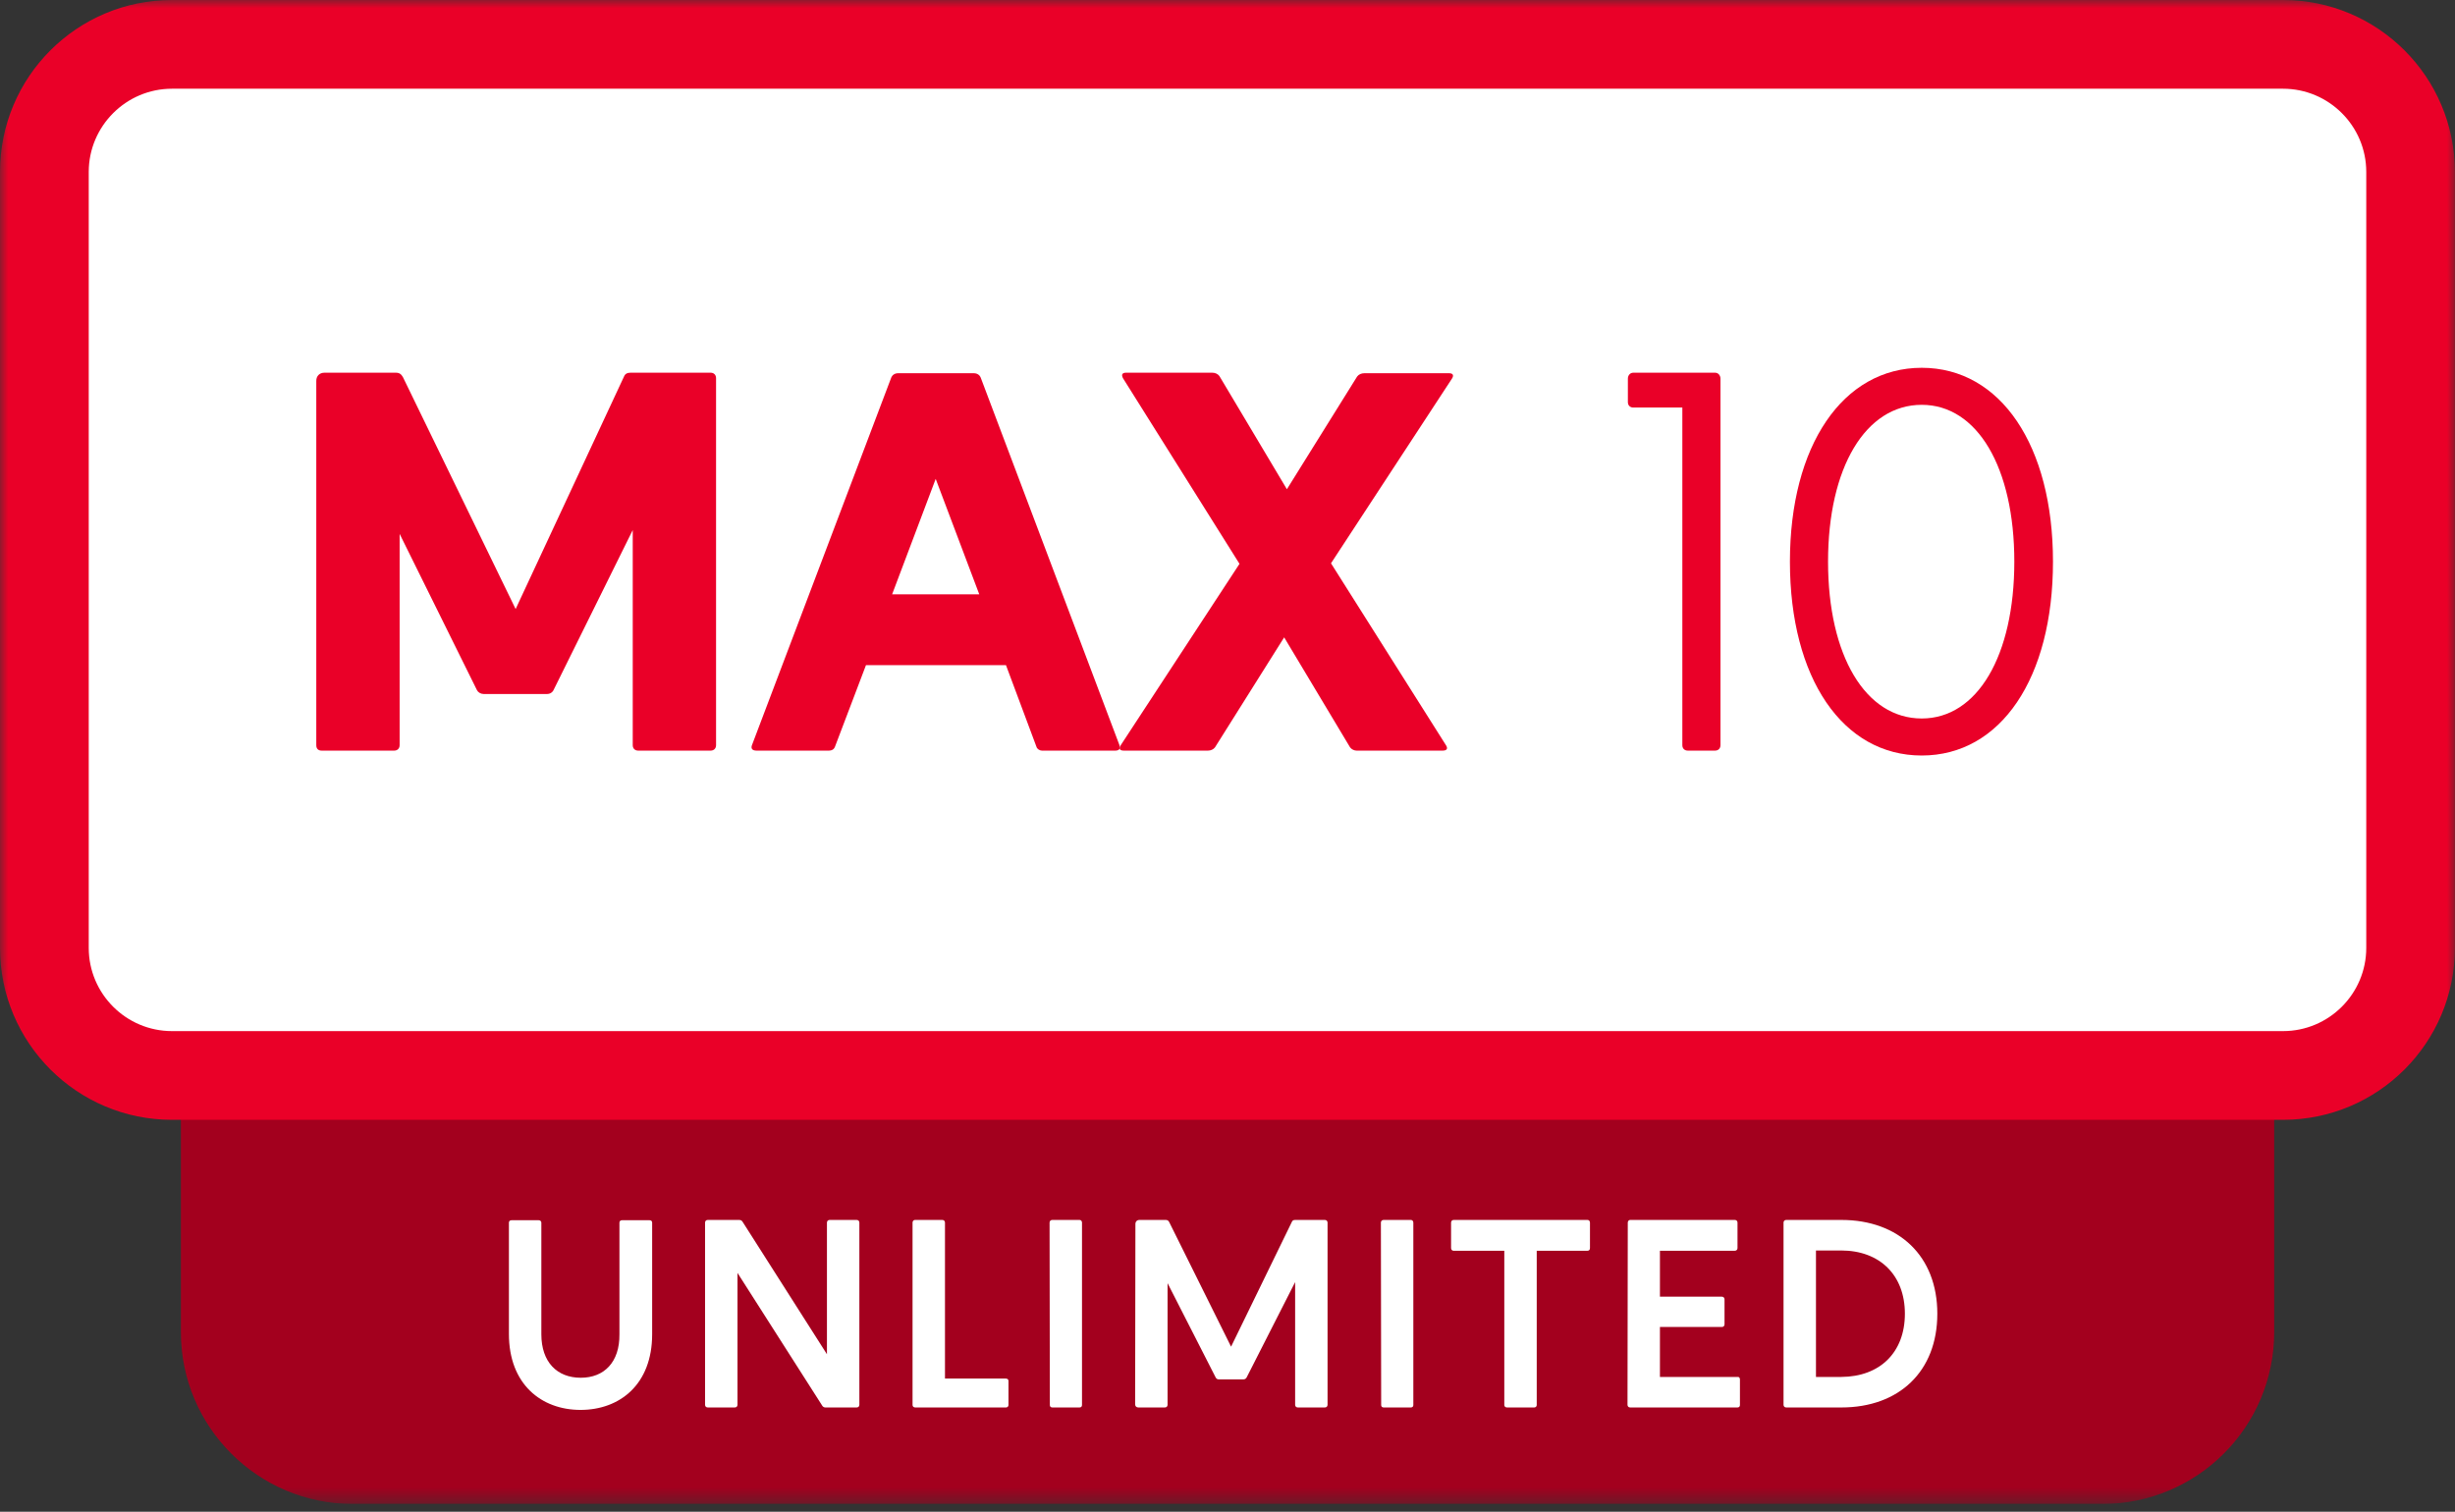 <svg xmlns="http://www.w3.org/2000/svg" width="151" height="93" viewBox="0 0 151 93" fill="none"><rect x="0" y="0" width="151" height="93" fill="#333333" stroke="none"/><g clip-path="url(#clip0_186_1012)"><mask id="mask0_186_1012" style="mask-type:luminance" maskUnits="userSpaceOnUse" x="0" y="0" width="151" height="93"><path d="M151 0H0V92.522H151V0Z" fill="white"></path></mask><g mask="url(#mask0_186_1012)"><path d="M129.296 92.522H21.703C15.863 92.522 11.126 87.784 11.126 81.944V38.77C11.126 32.929 15.863 28.192 21.703 28.192H129.302C135.147 28.192 139.879 32.929 139.879 38.77V81.944C139.879 87.784 135.142 92.522 129.302 92.522" fill="#A3001E"></path><path d="M31.302 82.064V75.216C31.302 75.116 31.368 75.066 31.468 75.066H33.13C33.23 75.066 33.297 75.132 33.297 75.216V82.081C33.297 83.793 34.261 84.757 35.723 84.757C37.153 84.757 38.117 83.809 38.1 82.081V75.216C38.1 75.116 38.167 75.066 38.267 75.066H39.946C40.045 75.066 40.112 75.116 40.112 75.216V82.081C40.112 85.173 38.117 86.735 35.707 86.735C33.297 86.735 31.302 85.156 31.302 82.064Z" fill="white"></path><path d="M43.532 86.585C43.432 86.585 43.366 86.519 43.366 86.419V75.216C43.366 75.116 43.432 75.049 43.532 75.049H45.46C45.593 75.049 45.626 75.099 45.676 75.166L50.863 83.311V75.216C50.863 75.116 50.929 75.049 51.029 75.049H52.691C52.791 75.049 52.857 75.116 52.857 75.216V86.419C52.857 86.519 52.791 86.585 52.691 86.585H50.763C50.68 86.585 50.613 86.536 50.58 86.486L45.361 78.307V86.419C45.361 86.519 45.294 86.585 45.194 86.585H43.532Z" fill="white"></path><path d="M58.123 84.807H61.863C61.963 84.807 62.029 84.857 62.029 84.957V86.436C62.029 86.519 61.963 86.585 61.88 86.585H56.294C56.195 86.585 56.128 86.519 56.128 86.436V75.216C56.128 75.116 56.195 75.049 56.278 75.049H57.957C58.056 75.049 58.123 75.116 58.123 75.216V84.807Z" fill="white"></path><path d="M66.551 75.216V86.436C66.551 86.519 66.501 86.585 66.401 86.585H64.723C64.623 86.585 64.573 86.519 64.573 86.436L64.556 75.216C64.556 75.116 64.623 75.049 64.723 75.049H66.401C66.485 75.049 66.551 75.116 66.551 75.216Z" fill="white"></path><path d="M69.819 86.386L69.836 75.299C69.836 75.149 69.936 75.049 70.085 75.049H71.714C71.797 75.049 71.88 75.099 71.914 75.182L75.72 82.845L79.46 75.166C79.493 75.083 79.56 75.049 79.66 75.049H81.488C81.588 75.049 81.654 75.116 81.654 75.216V86.419C81.654 86.519 81.588 86.585 81.488 86.585H79.826C79.726 86.585 79.66 86.519 79.66 86.419V78.873L76.684 84.724C76.651 84.807 76.568 84.857 76.485 84.857H74.956C74.872 84.857 74.806 84.807 74.773 84.74L71.814 78.939V86.419C71.814 86.519 71.747 86.585 71.648 86.585H70.019C69.902 86.585 69.819 86.519 69.819 86.386Z" fill="white"></path><path d="M86.93 75.216V86.436C86.93 86.519 86.88 86.585 86.78 86.585H85.102C85.002 86.585 84.952 86.519 84.952 86.436L84.935 75.216C84.935 75.116 85.002 75.049 85.102 75.049H86.78C86.864 75.049 86.93 75.116 86.93 75.216Z" fill="white"></path><path d="M89.251 75.216C89.251 75.116 89.317 75.049 89.417 75.049H97.645C97.728 75.049 97.795 75.116 97.795 75.216V76.778C97.795 76.878 97.745 76.944 97.645 76.944H94.52V86.436C94.52 86.519 94.454 86.585 94.37 86.585H92.692C92.592 86.585 92.525 86.519 92.525 86.436V76.944H89.4C89.317 76.944 89.251 76.878 89.251 76.778V75.216Z" fill="white"></path><path d="M100.27 86.585C100.17 86.585 100.103 86.519 100.103 86.419L100.12 75.216C100.12 75.116 100.187 75.049 100.27 75.049H106.703C106.802 75.049 106.869 75.116 106.869 75.216V76.778C106.869 76.878 106.802 76.944 106.703 76.944H102.098V79.77H105.905C106.005 79.77 106.071 79.837 106.071 79.936V81.466C106.071 81.566 106.005 81.632 105.921 81.632H102.098V84.707H106.869C106.952 84.691 107.019 84.757 107.019 84.857V86.436C107.019 86.519 106.969 86.585 106.869 86.585H100.27Z" fill="white"></path><path d="M113.241 76.928H111.695V84.707H113.258C115.635 84.691 117.164 83.195 117.164 80.817C117.164 78.44 115.618 76.928 113.241 76.928ZM113.258 86.585H109.867C109.767 86.585 109.7 86.519 109.7 86.419V75.216C109.7 75.116 109.767 75.049 109.867 75.049H113.258C116.798 75.049 119.159 77.277 119.159 80.817C119.159 84.375 116.798 86.585 113.258 86.585Z" fill="white"></path><path d="M140.422 2.732H10.583C6.247 2.732 2.731 6.247 2.731 10.583V58.312C2.731 62.648 6.247 66.164 10.583 66.164H140.422C144.758 66.164 148.274 62.648 148.274 58.312V10.583C148.274 6.247 144.758 2.732 140.422 2.732Z" fill="white"></path><path d="M140.422 5.458C143.243 5.458 145.542 7.752 145.542 10.578V58.312C145.542 61.133 143.248 63.432 140.422 63.432H10.578C7.757 63.432 5.458 61.138 5.458 58.312V10.578C5.458 7.757 7.757 5.458 10.578 5.458H140.417M140.422 0H10.578C4.737 0 0 4.737 0 10.578V58.312C0 64.152 4.737 68.89 10.578 68.89H140.417C146.263 68.89 150.994 64.152 150.994 58.312V10.578C150.994 4.737 146.257 0 140.417 0" fill="#EA0028"></path><path d="M19.789 46.177C19.588 46.177 19.454 46.076 19.454 45.842V23.43C19.454 23.129 19.655 22.928 19.957 22.928H24.345C24.58 22.928 24.68 23.028 24.781 23.196L31.715 37.467L38.382 23.162C38.449 22.995 38.583 22.928 38.784 22.928H43.708C43.909 22.928 44.043 23.062 44.043 23.263V45.842C44.043 46.043 43.909 46.177 43.708 46.177H39.253C39.052 46.177 38.918 46.043 38.918 45.842V32.609L34.06 42.425C33.993 42.592 33.826 42.693 33.658 42.693H29.739C29.571 42.693 29.404 42.592 29.337 42.458L24.58 32.844V45.842C24.58 46.043 24.446 46.177 24.245 46.177H19.789Z" fill="#EA0028"></path><path d="M46.531 46.177C46.263 46.177 46.162 46.043 46.263 45.808L54.805 23.263C54.872 23.062 55.04 22.961 55.241 22.961H59.897C60.098 22.961 60.266 23.062 60.333 23.263L68.842 45.808C68.942 46.043 68.842 46.177 68.608 46.177H64.085C63.951 46.177 63.783 46.076 63.75 45.942L61.874 40.917H53.264L51.355 45.942C51.288 46.11 51.154 46.177 50.986 46.177H46.531ZM57.552 29.46L54.872 36.562H60.232L57.552 29.46Z" fill="#EA0028"></path><path d="M69.136 46.177C68.868 46.177 68.801 46.076 68.935 45.842L76.238 34.686L69.069 23.263C68.969 23.062 69.002 22.928 69.27 22.928H74.563C74.731 22.928 74.898 22.995 74.999 23.129L79.153 30.097L83.474 23.162C83.575 23.028 83.742 22.961 83.91 22.961H89.136C89.37 22.961 89.437 23.095 89.303 23.296L81.866 34.653L88.935 45.842C89.069 46.043 89.002 46.177 88.734 46.177H83.441C83.307 46.177 83.139 46.11 83.039 45.976L78.985 39.209L74.731 45.976C74.63 46.11 74.463 46.177 74.295 46.177H69.136Z" fill="#EA0028"></path><path d="M100.126 24.737V23.296C100.126 23.095 100.26 22.928 100.461 22.928H105.486C105.687 22.928 105.821 23.095 105.821 23.296V45.842C105.821 46.043 105.687 46.177 105.486 46.177H103.811C103.61 46.177 103.476 46.043 103.476 45.842V25.072H100.461C100.26 25.072 100.126 24.938 100.126 24.737Z" fill="#EA0028"></path><path d="M110.093 34.552C110.093 27.417 113.342 22.626 118.2 22.626C123.057 22.626 126.273 27.417 126.273 34.552C126.273 41.721 123.057 46.478 118.2 46.478C113.342 46.478 110.093 41.721 110.093 34.552ZM112.438 34.552C112.438 40.348 114.749 44.2 118.2 44.2C121.617 44.2 123.895 40.348 123.895 34.552C123.895 28.757 121.617 24.904 118.2 24.904C114.749 24.904 112.438 28.757 112.438 34.552Z" fill="#EA0028"></path></g></g><defs><clipPath id="clip0_186_1012"><rect width="151" height="92.522" fill="white"></rect></clipPath></defs></svg>